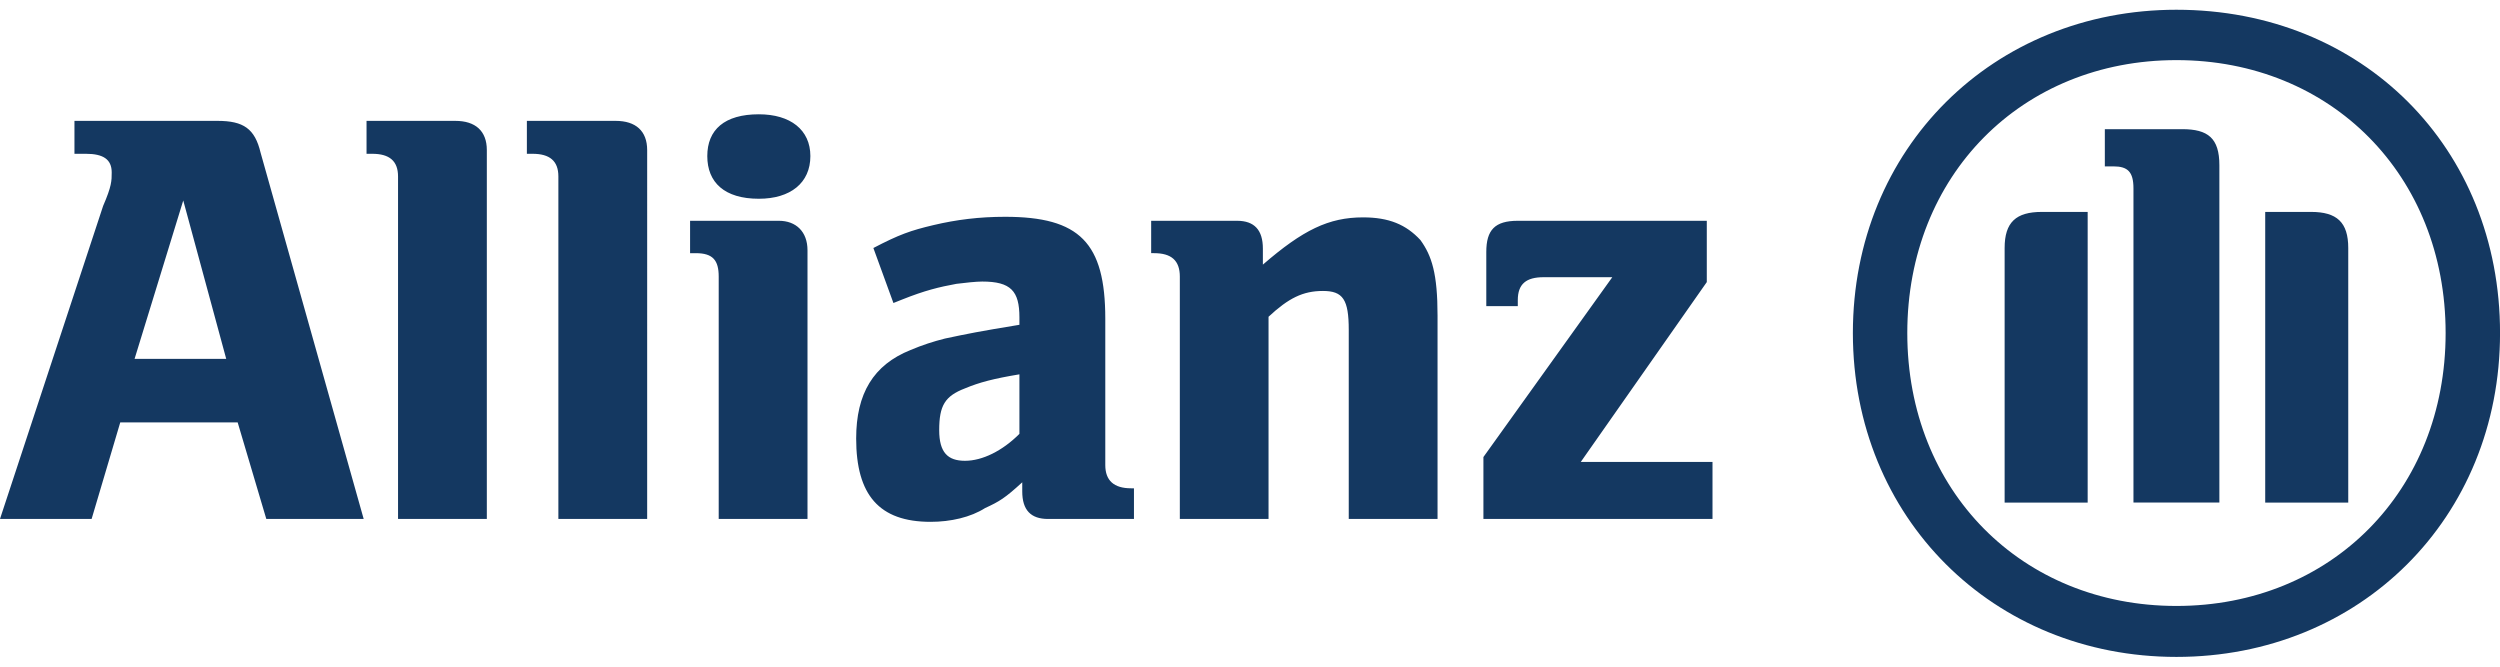 <?xml version="1.0" encoding="UTF-8"?><svg id="svg39820" xmlns="http://www.w3.org/2000/svg" viewBox="0 0 600 160"><defs><style>.cls-1{fill:#143861;fill-rule:evenodd;}</style></defs><path class="cls-1" d="m62.54,36.64c-1.37-5.77-4.12-7.63-10.31-7.63H17.87v7.9h2.75c4.12,0,6.19,1.31,6.19,4.47,0,1.99,0,3.3-2.06,8.04L0,124.54h21.99l6.87-23.16h28.18l6.87,23.16h23.37l-24.74-87.9Zm-30.24,49.48l11.68-38.01,10.31,38.01h-21.99Zm84.54,38.42V36.02c0-4.6-2.75-7.01-7.56-7.01h-21.31v7.9h1.37c4.12,0,6.19,1.72,6.19,5.43v82.2m59.79,0V36.02c0-4.6-2.75-7.01-7.56-7.01h-21.31v7.9h1.37c4.12,0,6.19,1.72,6.19,5.43v82.2m60.48-87.08c0-6.32-4.81-10.03-12.37-10.03-8.25,0-12.37,3.71-12.37,10.03s4.12,10.24,12.37,10.24c7.56,0,12.37-3.78,12.37-10.24m-.69,87.08V60.07c0-4.47-2.75-7.08-6.87-7.08h-21.31v7.77h1.37c4.12,0,5.5,1.72,5.5,5.64v58.14m98.97-7.35c-4.12,0-6.19-1.86-6.19-5.57v-35.12c0-18.28-6.19-24.47-24.05-24.47-6.19,0-11.68.69-17.18,1.99s-8.25,2.27-14.43,5.5l4.81,13.2,2.06-.82c5.5-2.2,8.93-3.02,13.06-3.78,2.06-.27,4.81-.55,6.19-.55,6.87,0,8.93,2.27,8.93,8.59v1.79c-9.62,1.58-12.37,2.13-17.87,3.3-2.75.69-5.5,1.58-8.25,2.75-8.93,3.57-13.06,10.45-13.06,21.24,0,13.54,5.5,20,17.87,20,4.81,0,9.62-1.1,13.06-3.3,3.44-1.58,4.81-2.41,8.93-6.19v2.2c0,4.47,2.06,6.6,6.19,6.6h20.62v-7.35h-.69Zm-26.8-13.06c-4.12,4.12-8.93,6.46-13.06,6.46s-6.19-1.99-6.19-7.35c0-5.91,1.37-8.18,6.19-10.03,3.44-1.44,6.87-2.34,13.06-3.37v14.3Zm59.79,20.41v-48.52c4.81-4.47,8.25-6.19,13.06-6.19s6.19,2.06,6.19,9.35v45.36h21.31v-48.8c0-10.03-1.37-14.36-4.12-18.14-3.44-3.71-7.56-5.43-13.75-5.43-8.25,0-14.43,3.02-24.05,11.34v-3.85c0-4.47-2.06-6.67-6.19-6.67h-20.62v7.77h.69c4.12,0,6.19,1.72,6.19,5.64v58.14m127.84-13.68h-31.61l30.24-43.16v-14.71h-45.36c-5.5,0-7.56,2.2-7.56,7.49v12.99h7.56v-1.44c0-3.92,2.06-5.5,6.19-5.5h16.49l-30.93,43.16v14.85h54.98m121.65-3.92V39.66c0-6.53-2.75-8.66-8.93-8.66h-18.56v8.93h2.06c3.44,0,4.81,1.31,4.81,5.29v75.39h20.62Zm11,0h19.93v-61.1c0-6.19-2.75-8.66-8.93-8.66h-11v69.76Zm-42.61,0V50.86h-11c-6.19,0-8.93,2.47-8.93,8.66v61.1h19.93Zm21.31-118.28c-43.99,0-77.66,33.26-77.66,77.59s33.68,77.73,77.66,77.73,77.66-33.26,77.66-77.73S567.01,2.34,522.34,2.34Zm0,143.09c-37.11,0-64.6-27.63-64.6-65.5s27.49-65.5,64.6-65.5,64.6,27.63,64.6,65.5-27.49,65.5-64.6,65.5Z"/></svg>